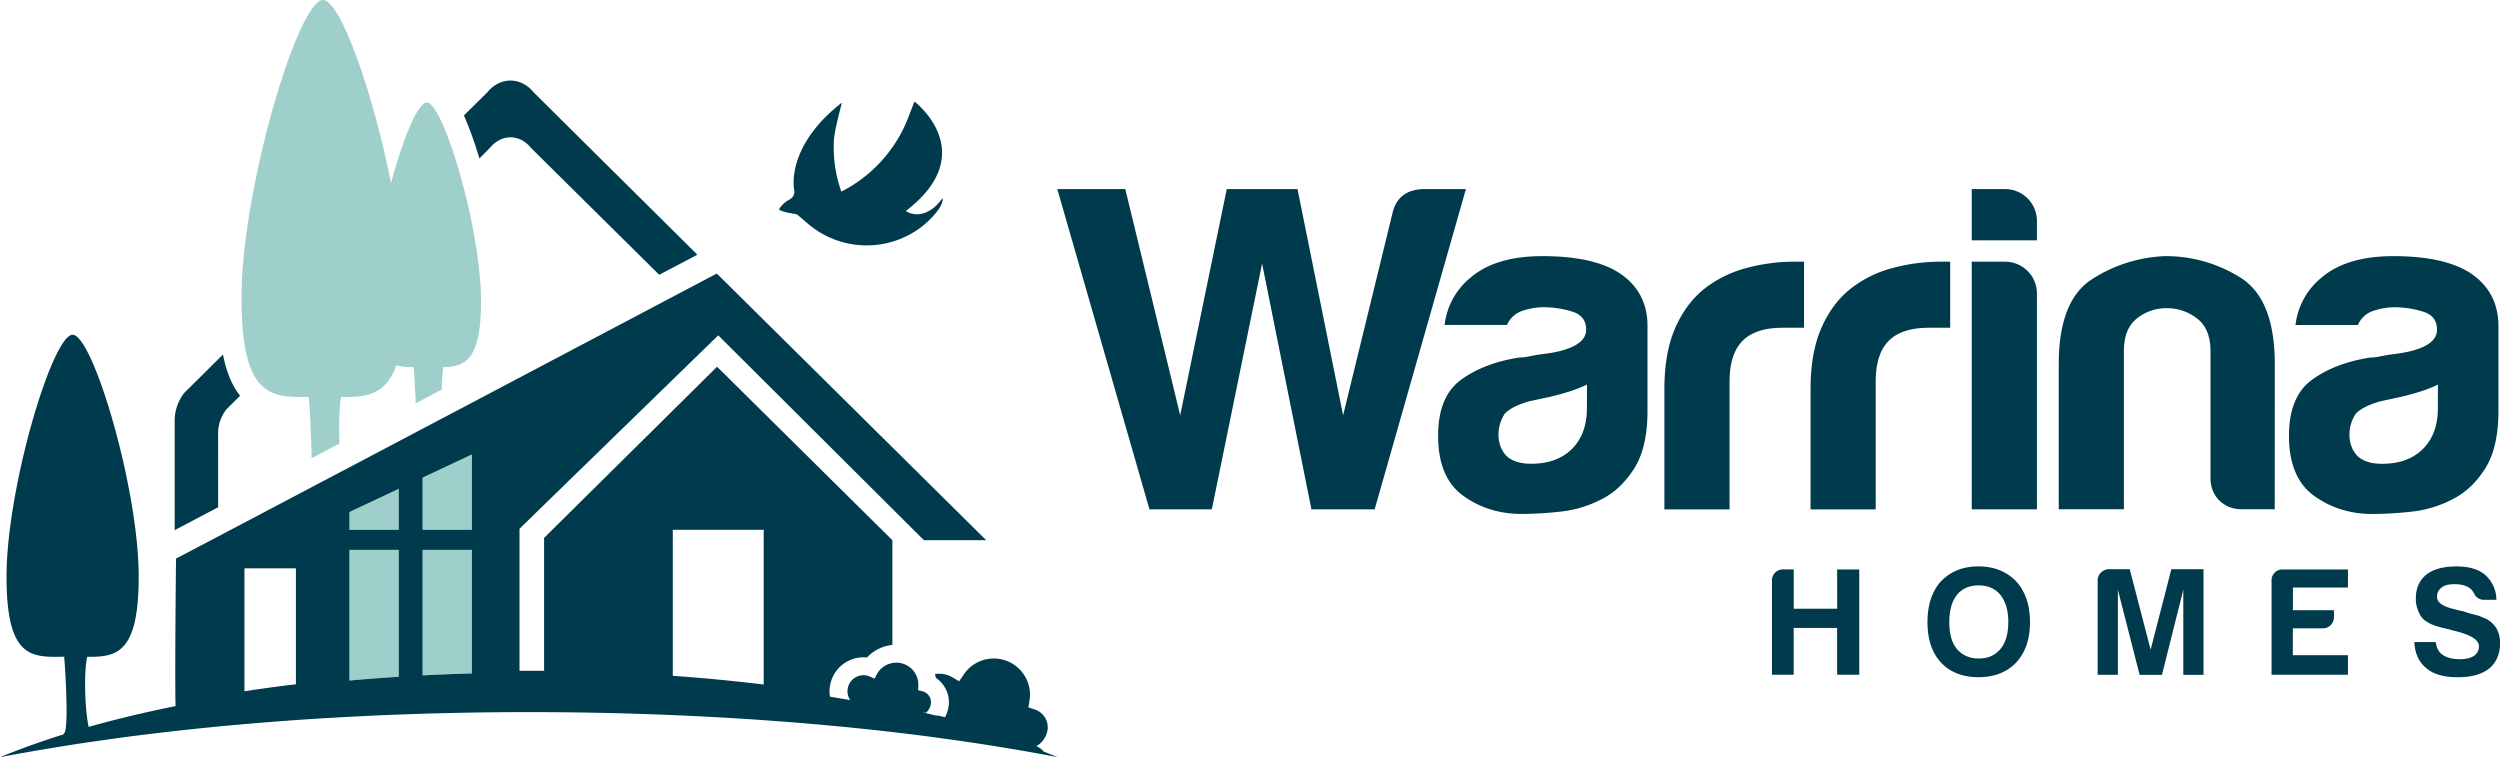 <svg viewBox="0 0 1581.18 478.89" xmlns="http://www.w3.org/2000/svg">
  <path d="m225.11 321.92 27.09-12.74v25.91h-31.2v-11.22zm55.25-89.77c13.84-.19 23.88-4.29 23.88-41.6 0-46.16-23.88-125.73-34.34-125.73-5.59 0-15 22.75-22.59 51-11.58-58.35-32.16-115.82-43.04-115.82-15.68 0-51.53 119.4-51.53 188.69 0 61.86 18.38 62.88 42.57 62.37.71 9.26 1.57 24.92 1.79 38.72l17.56-9.26c-.35-10.91-.06-21.81 1-29.41 15.45.21 28.27-1.07 35-20.06a37.17 37.17 0 0 0 11 1.1c.43 5.73.93 14.16 1.28 22.94l16.45-8.67a131.49 131.49 0 0 1 .97-14.27zm-7.22 67.19-5.88 2.76v33h31.2v-47.68l-14.15 6.65zm-52.14 131.09q15.38-1.38 31.2-2.4v-80.26h-31.2zm46.26-3.27q15.42-.78 31.2-1.22v-78.17h-31.2zm-70.4-119s0 .06 0 .09q9.24-4.85 19-10a.28.28 0 0 0 0-.09zm82.81-43.64-16.32 8.6v.09l16.33-8.61s-.01-.01-.01-.03z" fill="#9fcfca"/>
  <path d="m1161.93 360.18h14v66.59h-14v-29.62h-27.48v29.62h-13.75v-59.63a6.91 6.91 0 0 1 7-7h6.79v24.86h27.48zm113.28 7.54q8.71 9.69 8.71 25.76t-8.71 25.52q-8.91 9.3-23.82 9.3-15.11 0-23.81-9.3-8.52-9.28-8.51-25.55t8.51-25.76q9.11-9.48 23.81-9.48 14.53.03 23.82 9.51zm-5 25.76q0-10.85-5-17.24c-3.36-4-7.93-6-13.75-6s-10.52 2-13.73 6-4.85 9.75-4.85 17.24 1.61 13.16 4.85 17 7.8 6 13.73 6 10.39-2 13.75-6 4.96-9.77 4.96-17zm90 17.42-13.21-50.9h-13.36a7.4 7.4 0 0 0 -4.93 2.22 6.73 6.73 0 0 0 -2 4.94v59.63h12.79v-53.79l13.75 53.82h14.13l13.5-53.82v53.82h12.78v-66.82h-20.34zm78.48-48.7a6.73 6.73 0 0 0 -2 4.94v59.63h48.31v-12.38h-34.85v-17h19a6.95 6.95 0 0 0 7-7v-4.45h-25.94v-14.34h34.79v-11.42h-41.43a6.7 6.7 0 0 0 -4.93 2.02zm134.42 29.53-5.43-2.32-4.16-1.07c-1.75-.45-3.77-1.07-6.1-1.84a33.89 33.89 0 0 1 -4.84-1.16q-11.23-2.5-11.23-7.74a7 7 0 0 1 2.91-6c1.67-1.41 4.45-2.12 8.32-2.12s7.17.84 9.49 2.51a9.83 9.83 0 0 1 2.72 3.3 6.58 6.58 0 0 0 6.38 4.06h7.74a21.43 21.43 0 0 0 -7-15.68q-6.39-5.42-18.2-5.42-12.59 0-19.17 5.22-6.57 5.43-6.58 14.91a18.19 18.19 0 0 0 1.94 8.9 11.56 11.56 0 0 0 5.42 6.2c2.19 1.55 6.59 3 13.17 4.46l1.54.39.39.19q17.43 3.89 17.42 10.06a7.08 7.08 0 0 1 -3.08 6.2q-3.12 2.13-9.11 2.13-6.78 0-10.65-2.71c-2.46-1.54-3.94-4.26-4.45-8.13h-13.55q.57 11 7.74 16.65 6.58 5.63 19.75 5.61 12.78 0 19.75-5.42 7-5.81 7-16.26a19 19 0 0 0 -2.12-8.91 16.82 16.82 0 0 0 -6.06-6.01zm-671.81-272.15q-17.09 0-20.61 15.31l-31.21 127.76-28.84-143.07h-44.75l-29.45 143.07-34.73-143.07h-43l58.29 202.54h39.45l31.79-155.44 31.2 155.44h40l57.7-202.54zm140.7 86.55v53.58q0 23.55-8.54 36.79t-20.31 19.14a72.75 72.75 0 0 1 -26.15 7.95 234.41 234.41 0 0 1 -24.44 1.47q-21.18 0-37.09-11.48t-15.9-38q0-24.74 14.43-35.32t36.8-14.14a35.27 35.27 0 0 0 7.07-.87 94.16 94.16 0 0 1 9.41-1.48c17.28-2.36 25.91-7.44 25.91-15.31q0-8.82-9.13-11.48a60.82 60.82 0 0 0 -16.78-2.66 42.92 42.92 0 0 0 -14.72 2.37 16.08 16.08 0 0 0 -9.42 8.83h-39.47a45.26 45.26 0 0 1 16.49-30q15.84-13.52 45.33-13.52 33 0 49.46 11.19 17.05 11.75 17.05 32.94zm-38.28 37.09q-8.25 4.13-23 7.66l-13.55 2.94c-7 2-12.17 4.51-15.3 7.65a24 24 0 0 0 -4.12 13c0 5.88 1.76 10.6 5.29 14.12 3.54 3.16 8.63 4.72 15.31 4.72q16.47 0 25.91-9.42t9.42-25.9zm137.28-35.92v-41.8h-5.89a116.53 116.53 0 0 0 -30.91 4.12 72.89 72.89 0 0 0 -26.2 13q-11.78 9.42-18.55 25t-6.77 38.58v76h41.22v-80.75q0-17.65 8.23-25.9t25.33-8.25zm92.44 0v-41.8h-5.89a116.55 116.55 0 0 0 -30.92 4.12 72.85 72.85 0 0 0 -26.19 13q-11.79 9.42-18.55 25t-6.77 38.58v76h41.21v-80.75q0-17.65 8.24-25.9c5.5-5.5 13.92-8.25 25.32-8.25zm205.31 23q0-41.21-21.79-54.75a88.61 88.61 0 0 0 -47.72-13.55 91.52 91.52 0 0 0 -46.24 14.68q-20.91 13.56-20.9 53.59v91.84h41.22v-100.11q0-14.11 8.23-20.6a29.7 29.7 0 0 1 18.85-6.48 30.89 30.89 0 0 1 19.14 6.48q8.52 6.48 8.53 20.6v80.1q0 8.83 5.6 14.42t14.42 5.59h20.61zm112.6 85.37a72.7 72.7 0 0 1 -26.2 7.95 234.57 234.57 0 0 1 -24.44 1.47q-21.18 0-37.09-11.48t-15.9-38q0-24.74 14.43-35.32t36.8-14.14a35.1 35.1 0 0 0 7.07-.87 94.63 94.63 0 0 1 9.41-1.48c17.28-2.36 25.91-7.44 25.91-15.31q0-8.82-9.13-11.48a60.82 60.82 0 0 0 -16.78-2.66 42.92 42.92 0 0 0 -14.72 2.37 16.06 16.06 0 0 0 -9.42 8.83h-39.44a45.22 45.22 0 0 1 16.49-30q15.9-13.54 45.32-13.55 33 0 49.47 11.19 17 11.78 17.07 33v53.58q0 23.55-8.54 36.79t-20.34 19.08zm-9.43-72.42q-8.23 4.13-23 7.66l-13.54 2.94q-10.59 3-15.3 7.65a23.9 23.9 0 0 0 -4.13 13c0 5.88 1.77 10.6 5.3 14.12 3.55 3.16 8.63 4.72 15.31 4.72q16.47 0 25.91-9.42t9.41-25.9zm-273.64-77.75h-21.2v156.62h41.22v-136.6a20.11 20.11 0 0 0 -20-20zm0-45.92h-21.2v32.42h41.22v-12.4a20.11 20.11 0 0 0 -20-20zm-775.58 13c3.55 2 7.59 2.15 11.39 3l6.63 5.69c24.81 21.39 62.56 17.73 82.38-8.11a18.72 18.72 0 0 0 2.26-3.83 7.74 7.74 0 0 0 .84-4l-2 2.41a23.86 23.86 0 0 1 -4.74 4.47c-9.47 6.66-16.56 1.23-16.56 1.23 48.2-36.82 5.46-69.25 5.46-69.25l-3.81 9.91a88.25 88.25 0 0 1 -42.43 47.09 83.36 83.36 0 0 1 -4.7-32.39c.41-7.2 4.91-22.69 5-23.85-20.28 15.8-27.28 31.26-29.55 41.87-1.77 8.48-.49 13.86-.49 13.86a5.42 5.42 0 0 1 -2.65 5.26 6.45 6.45 0 0 1 -.75.49 16.23 16.23 0 0 0 -6.25 5.9h.23v.11zm-451.58 330.17c2.1-5.85.3-38.85-.55-47.42-20.56.44-36.44 1.23-36.44-50.56 0-56.21 29.07-153.06 41.8-153.06s41.8 96.85 41.8 153.06c0 48.46-13.92 50.88-32.54 50.63-2.19 9-1.61 33.11.89 44.34l2.07-.59c3.56-1 7.15-1.95 10.81-2.91l3.66-.94 3.71-.94 7.48-1.81c1.27-.31 2.53-.62 3.81-.91l3.82-.87c1.28-.29 2.56-.59 3.85-.86q3.88-.87 7.82-1.7t7.92-1.64c-.52-22.15.31-93.3.31-93.3 9.44-4.92 42.93-22.54 85.51-45q9.24-4.85 19-10c15.24-8 31.29-16.5 47.54-25.05l16.33-8.61 173.65-91.61 170.38 168.66h-39.38l-130.09-129.57-125.7 122.32v89.85h5.78 9.76v-84.06l109.42-108.26 110.87 109.72v66.21c-1 .12-1.75.26-2.3.38a25.05 25.05 0 0 0 -13.75 7.59 19.6 19.6 0 0 0 -2.15-.11h-.62a21.52 21.52 0 0 0 -20.92 22 22.83 22.83 0 0 0 .26 2.88l5.1.86c1.23.21 2.44.42 3.67.61l.43.08 3.46.62h.1a1.54 1.54 0 0 0 .34.05l-.36-.06a14.37 14.37 0 0 1 -.94-1.83 10.14 10.14 0 0 1 9.18-13.88h.3a10.14 10.14 0 0 1 4.11.91l2.8 1.28 1.42-2.72a13.91 13.91 0 0 1 9.87-7.18 12.22 12.22 0 0 1 2.08-.21 14 14 0 0 1 2.91.19 11.08 11.08 0 0 1 1.17.28c.27.08.55.16.81.26h.09a2 2 0 0 1 .39.14c.28.1.54.21.8.33a15 15 0 0 1 1.34.73 7.62 7.62 0 0 1 .73.48 11.71 11.71 0 0 1 1 .71c.34.28.67.57 1 .88a.2.2 0 0 1 .08.08c.29.31.58.63.85 1a14.12 14.12 0 0 1 1.51 2.26 13.9 13.9 0 0 1 1.64 6.06 1.41 1.41 0 0 1 0 .21v1.1l-.15 2.72 2.66.61a7.27 7.27 0 0 1 3.9 2.48 7.09 7.09 0 0 1 1.61 4.31 8.82 8.82 0 0 1 -3.07 6.7l-.17.15c-4-.79-.52.11-.21.15 1 .24 3 .74 3.81.9l3.45.86c.06-.1.13-.19.19-.31 1.47.36 3.08.76 4.86 1.22a20 20 0 0 0 2.46-10 18.35 18.35 0 0 0 -4.18-11.21 18.8 18.8 0 0 0 -4.09-3.72 20.72 20.72 0 0 0 -.55-2.41 16.91 16.91 0 0 1 3.9-.15 16.54 16.54 0 0 1 7.07 2.2l4.36 2.54 2.82-4.21a22.9 22.9 0 0 1 41.89 14.46c0 .6-.15 1.19-.23 1.79l-.7 4.42 4.23 1.47a11.79 11.79 0 0 1 8 11.09v.88a14.56 14.56 0 0 1 -6.11 10.47 7.24 7.24 0 0 1 -1.18.63 11.81 11.81 0 0 1 4.49 3.19.6.6 0 0 1 .09.21c3 1.19 6 2.37 8.89 3.58q-15.19-2.94-31.25-5.58c-4.56-.76-9.2-1.51-13.86-2.24s-9.39-1.44-14.15-2.12c-3.17-.47-6.36-.92-9.59-1.36q-7.23-1-14.59-2-9.81-1.26-19.85-2.43c-70.27-8.17-148.55-12.74-231.07-12.74s-160.91 4.6-231.18 12.8q-10 1.17-19.85 2.43-7.36.94-14.61 2-4.81.66-9.59 1.36-7.14 1-14.15 2.12c-4.66.73-9.29 1.48-13.86 2.24q-16.04 2.65-31.25 5.54c1.93-.79 3.89-1.58 5.86-2.36l2.58-1c4.14-1.6 8.38-3.19 12.76-4.73l3.19-1.12c1.11-.4 2.25-.79 3.4-1.16s2.25-.76 3.38-1.14c1-.34 2-.66 3-1s2.22-.73 3.34-1.07l2.43-.76a4.79 4.79 0 0 0 1.18-1.8zm384.4-35.32q29.57 2.1 57.5 5.51v-97.87h-57.5zm-158.26-92.34h31.2v-47.67l-14.15 6.65-11.17 5.27-5.88 2.76zm0 92.07q15.42-.78 31.2-1.22v-78.17h-31.2zm-46.26-92.07h31.2v-25.91l-27.09 12.74-4.11 1.93zm0 95.34q15.38-1.38 31.2-2.4v-80.26h-31.2zm-66.39 6.77q15.93-2.43 32.54-4.42v-73.31h-32.54zm154.44-342.84 1-1c7.07-8.67 18.57-8.67 25.61 0l81.27 80.44 24.14-12.7-103.5-102.65c-8.1-10-21.31-10-29.42 0l-14.73 14.55a240.2 240.2 0 0 1 9.79 27.24zm-171.11 180.1a24.76 24.76 0 0 1 5.25-15.56l8.64-8.58c-5.06-6.45-8.61-14.93-10.82-26.09l-24.53 24.33a28.52 28.52 0 0 0 -6 17.88v68.86l27.5-14.48z" fill="#003b4d"/>
</svg>